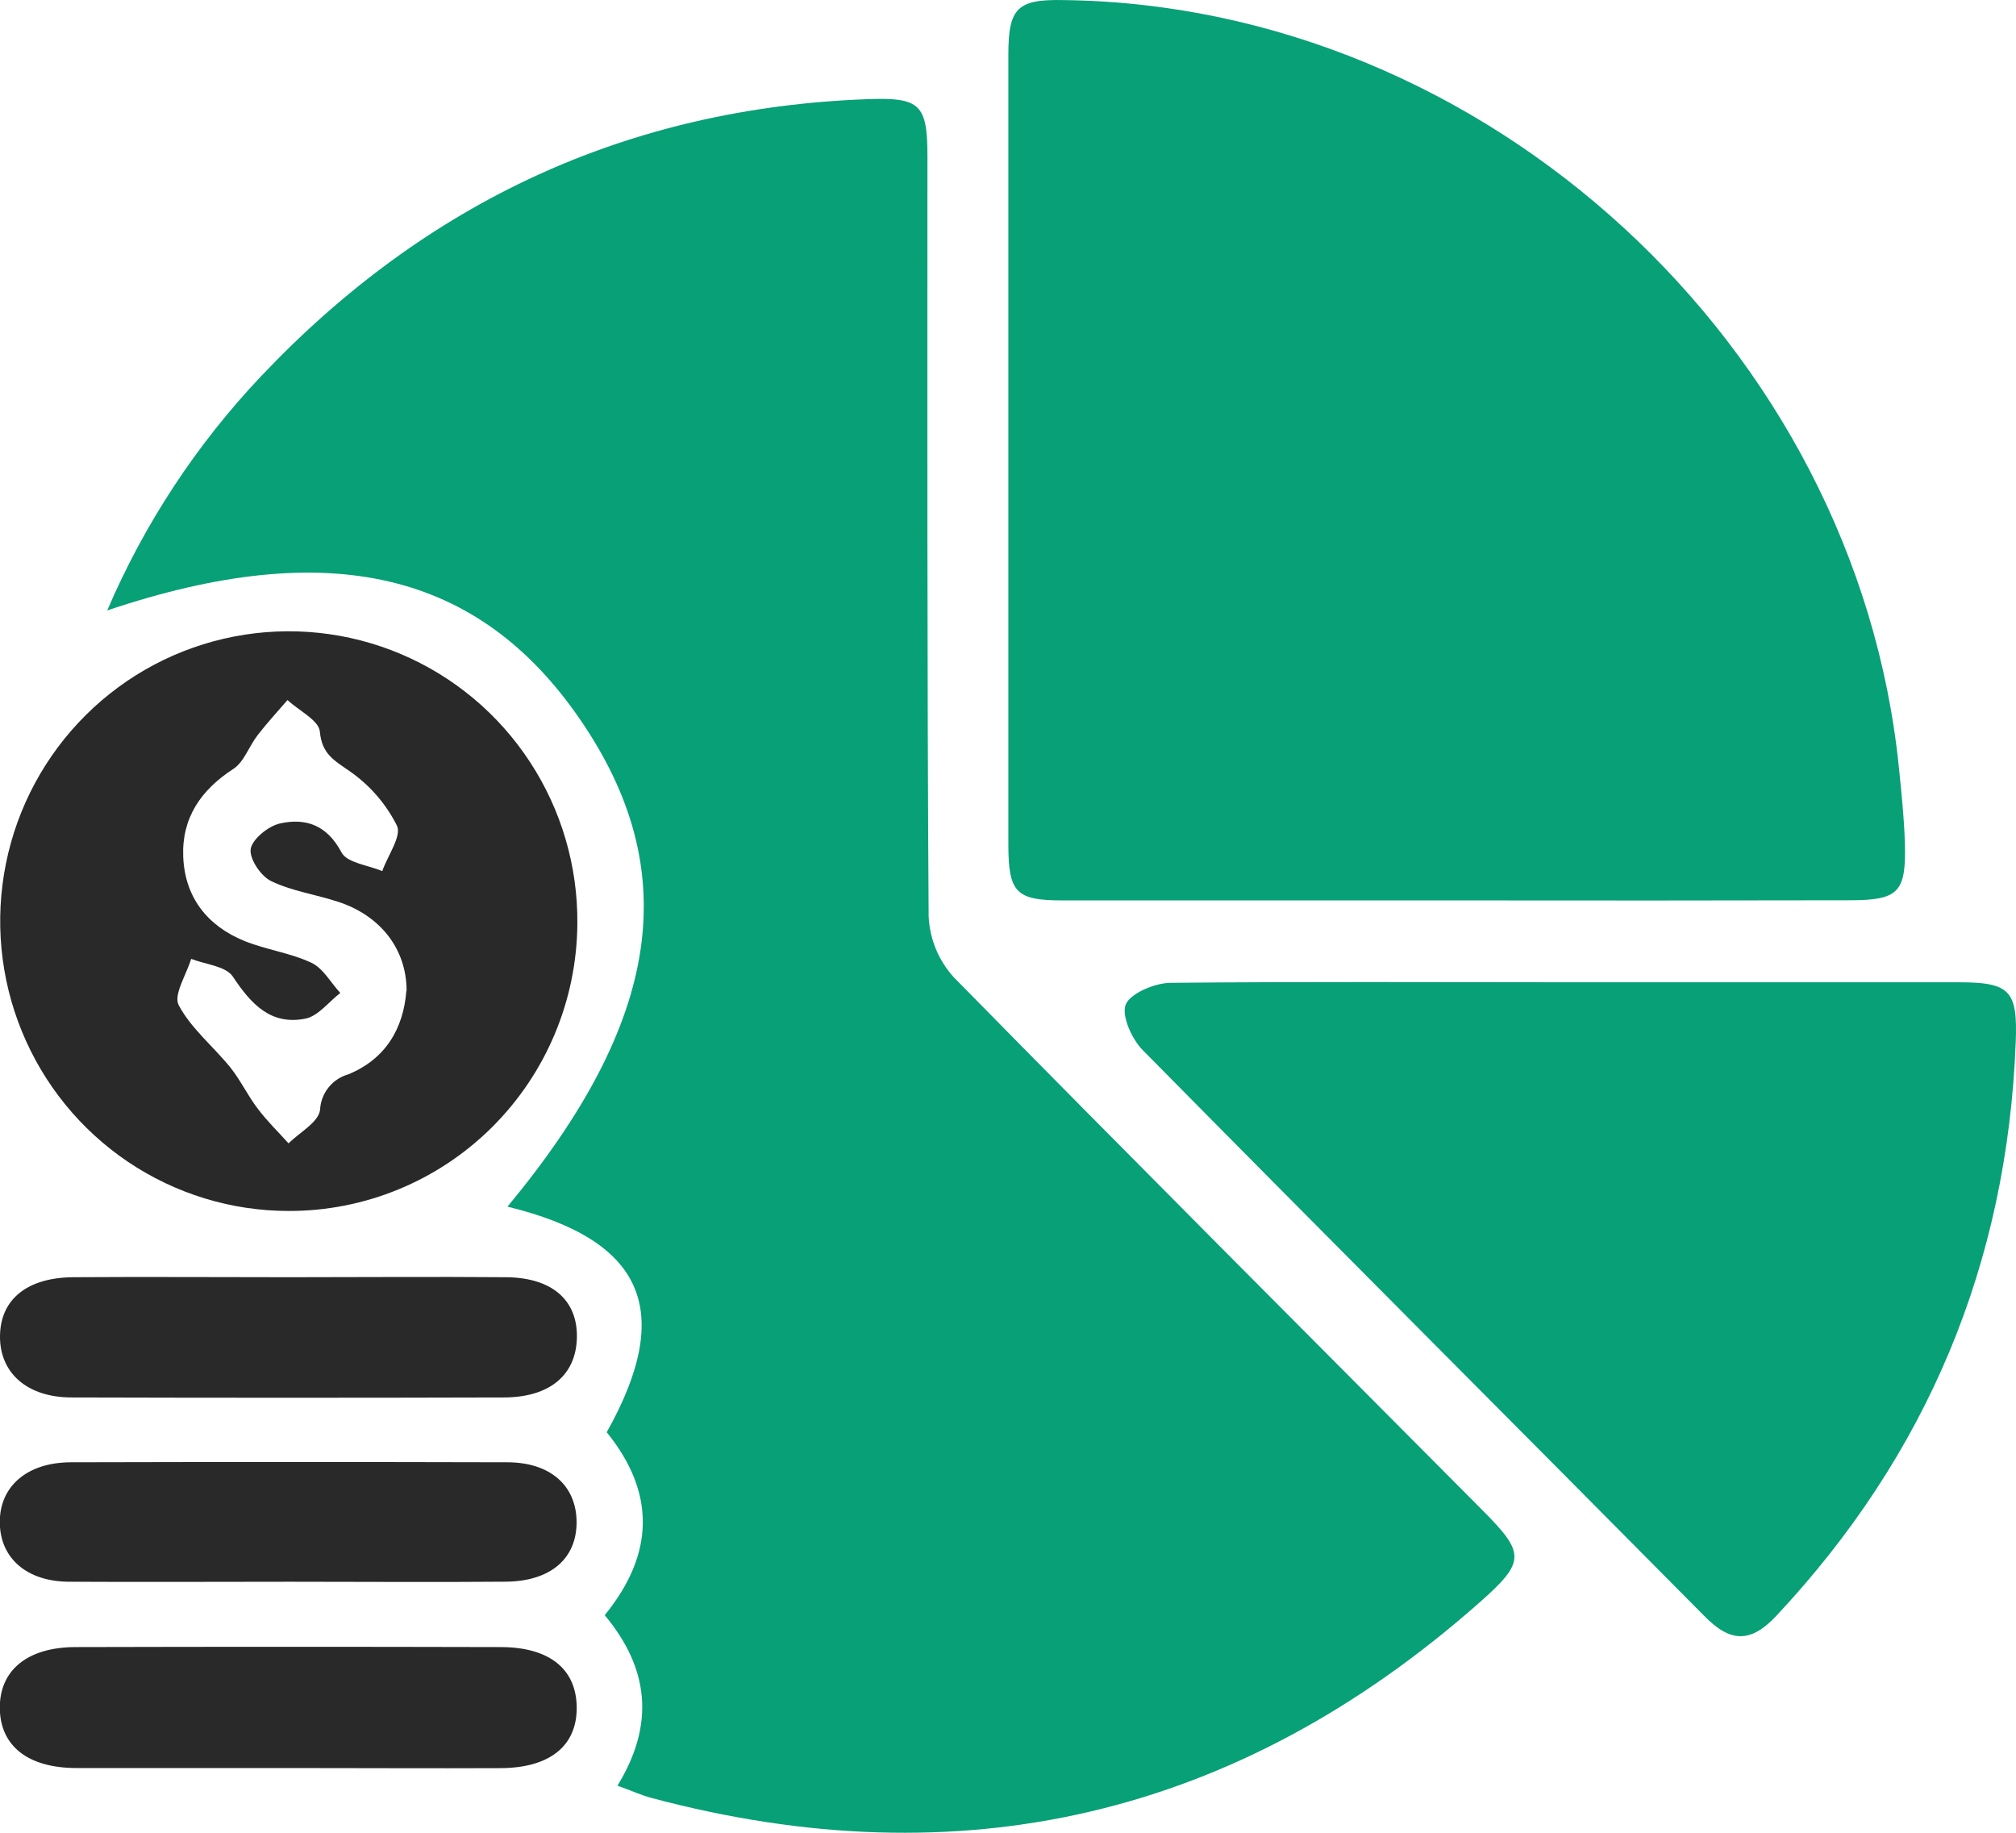 <svg width="44" height="40" viewBox="0 0 44 40" fill="none" xmlns="http://www.w3.org/2000/svg">
<g clip-path="url(#clip0_663_5861)">
<path d="M2.34 13.323C3.15 11.431 4.289 9.699 5.702 8.207C9.299 4.409 13.703 2.354 18.939 2.164C20.084 2.123 20.242 2.276 20.242 3.421C20.242 8.946 20.232 14.471 20.268 19.996C20.289 20.49 20.483 20.961 20.815 21.327C24.636 25.218 28.492 29.074 32.333 32.938C33.292 33.903 33.313 34.072 32.274 34.989C27.012 39.63 20.995 41.047 14.224 39.241C13.982 39.177 13.751 39.068 13.476 38.972C14.3 37.63 14.164 36.408 13.198 35.251C14.286 33.916 14.313 32.58 13.242 31.258C14.733 28.602 14.049 27.059 11.076 26.335C14.437 22.282 14.927 19.003 12.663 15.705C10.447 12.47 7.172 11.694 2.34 13.323Z" fill="#07A077"/>
<path d="M31.788 19.651C28.922 19.651 26.057 19.651 23.192 19.651C22.173 19.651 22.009 19.479 22.008 18.434C22.008 12.687 22.008 6.938 22.008 1.188C22.008 0.171 22.207 -0.021 23.221 0.002C32.427 0.116 40.507 7.545 41.444 16.749C41.499 17.291 41.557 17.835 41.574 18.381C41.607 19.479 41.442 19.646 40.371 19.648C37.512 19.654 34.651 19.655 31.788 19.651Z" fill="#07A077"/>
<path d="M34.226 21.438C37.063 21.438 39.899 21.438 42.734 21.438C43.867 21.438 44.039 21.611 43.994 22.745C43.808 27.57 42.067 31.743 38.77 35.264C38.206 35.867 37.762 35.849 37.193 35.264C33.112 31.143 29.011 27.044 24.938 22.916C24.699 22.674 24.467 22.151 24.573 21.915C24.68 21.678 25.203 21.453 25.547 21.45C28.44 21.422 31.333 21.438 34.226 21.438Z" fill="#07A077"/>
<path d="M6.296 26.429C5.048 26.428 3.828 26.054 2.792 25.356C1.756 24.657 0.95 23.666 0.476 22.506C0.002 21.347 -0.118 20.073 0.13 18.845C0.378 17.616 0.984 16.49 1.871 15.608C2.757 14.726 3.885 14.129 5.11 13.892C6.335 13.655 7.603 13.788 8.753 14.276C9.902 14.763 10.882 15.582 11.567 16.63C12.252 17.677 12.612 18.905 12.601 20.159C12.59 21.829 11.92 23.427 10.738 24.602C9.556 25.777 7.959 26.434 6.296 26.429ZM8.874 21.623C8.874 20.713 8.303 19.983 7.382 19.682C6.894 19.521 6.369 19.449 5.914 19.228C5.69 19.119 5.436 18.736 5.472 18.525C5.508 18.315 5.854 18.03 6.106 17.973C6.672 17.845 7.138 18.006 7.454 18.605C7.576 18.834 8.037 18.881 8.343 19.012C8.463 18.667 8.771 18.247 8.664 18.021C8.425 17.544 8.07 17.136 7.633 16.832C7.289 16.592 7.026 16.457 6.981 15.968C6.961 15.721 6.524 15.512 6.275 15.278C6.057 15.53 5.83 15.777 5.627 16.039C5.424 16.302 5.329 16.628 5.092 16.782C4.382 17.242 3.964 17.855 3.999 18.7C4.035 19.585 4.525 20.207 5.336 20.537C5.809 20.728 6.337 20.796 6.798 21.013C7.052 21.132 7.219 21.445 7.427 21.671C7.174 21.866 6.944 22.177 6.663 22.232C5.91 22.382 5.477 21.911 5.082 21.314C4.929 21.084 4.484 21.049 4.172 20.927C4.069 21.272 3.78 21.714 3.901 21.939C4.171 22.448 4.657 22.838 5.029 23.299C5.252 23.579 5.408 23.912 5.627 24.199C5.845 24.485 6.072 24.703 6.297 24.953C6.54 24.713 6.944 24.499 6.985 24.228C6.993 24.049 7.056 23.878 7.167 23.738C7.277 23.598 7.429 23.496 7.6 23.448C8.413 23.116 8.807 22.448 8.869 21.623H8.874Z" fill="#292929"/>
<path d="M6.314 38.587C4.767 38.587 3.219 38.587 1.672 38.587C0.603 38.587 0.003 38.1 -0.004 37.279C-0.011 36.457 0.594 35.949 1.65 35.947C4.744 35.939 7.835 35.939 10.921 35.947C11.995 35.947 12.578 36.427 12.587 37.26C12.595 38.092 12.013 38.58 10.942 38.589C9.405 38.596 7.859 38.587 6.314 38.587Z" fill="#292929"/>
<path d="M6.323 27.875C7.896 27.875 9.469 27.862 11.043 27.875C12.049 27.883 12.608 28.375 12.591 29.194C12.573 30.012 11.996 30.495 11.004 30.499C7.858 30.508 4.712 30.508 1.564 30.499C0.588 30.499 -0.007 29.96 5.89812e-05 29.161C0.007 28.361 0.588 27.883 1.597 27.875C3.175 27.864 4.75 27.875 6.323 27.875Z" fill="#292929"/>
<path d="M6.331 34.521C4.729 34.521 3.127 34.53 1.518 34.521C0.591 34.521 0.012 34.015 -0.004 33.249C-0.021 32.451 0.579 31.918 1.544 31.914C4.719 31.906 7.895 31.906 11.069 31.914C12.002 31.914 12.568 32.413 12.584 33.192C12.599 34.007 12.025 34.513 11.036 34.52C9.477 34.533 7.904 34.521 6.331 34.521Z" fill="#292929"/>
</g>
<defs>
<clipPath id="clip0_663_5861">
<rect width="44" height="40" fill="white"/>
</clipPath>
</defs>
</svg>

